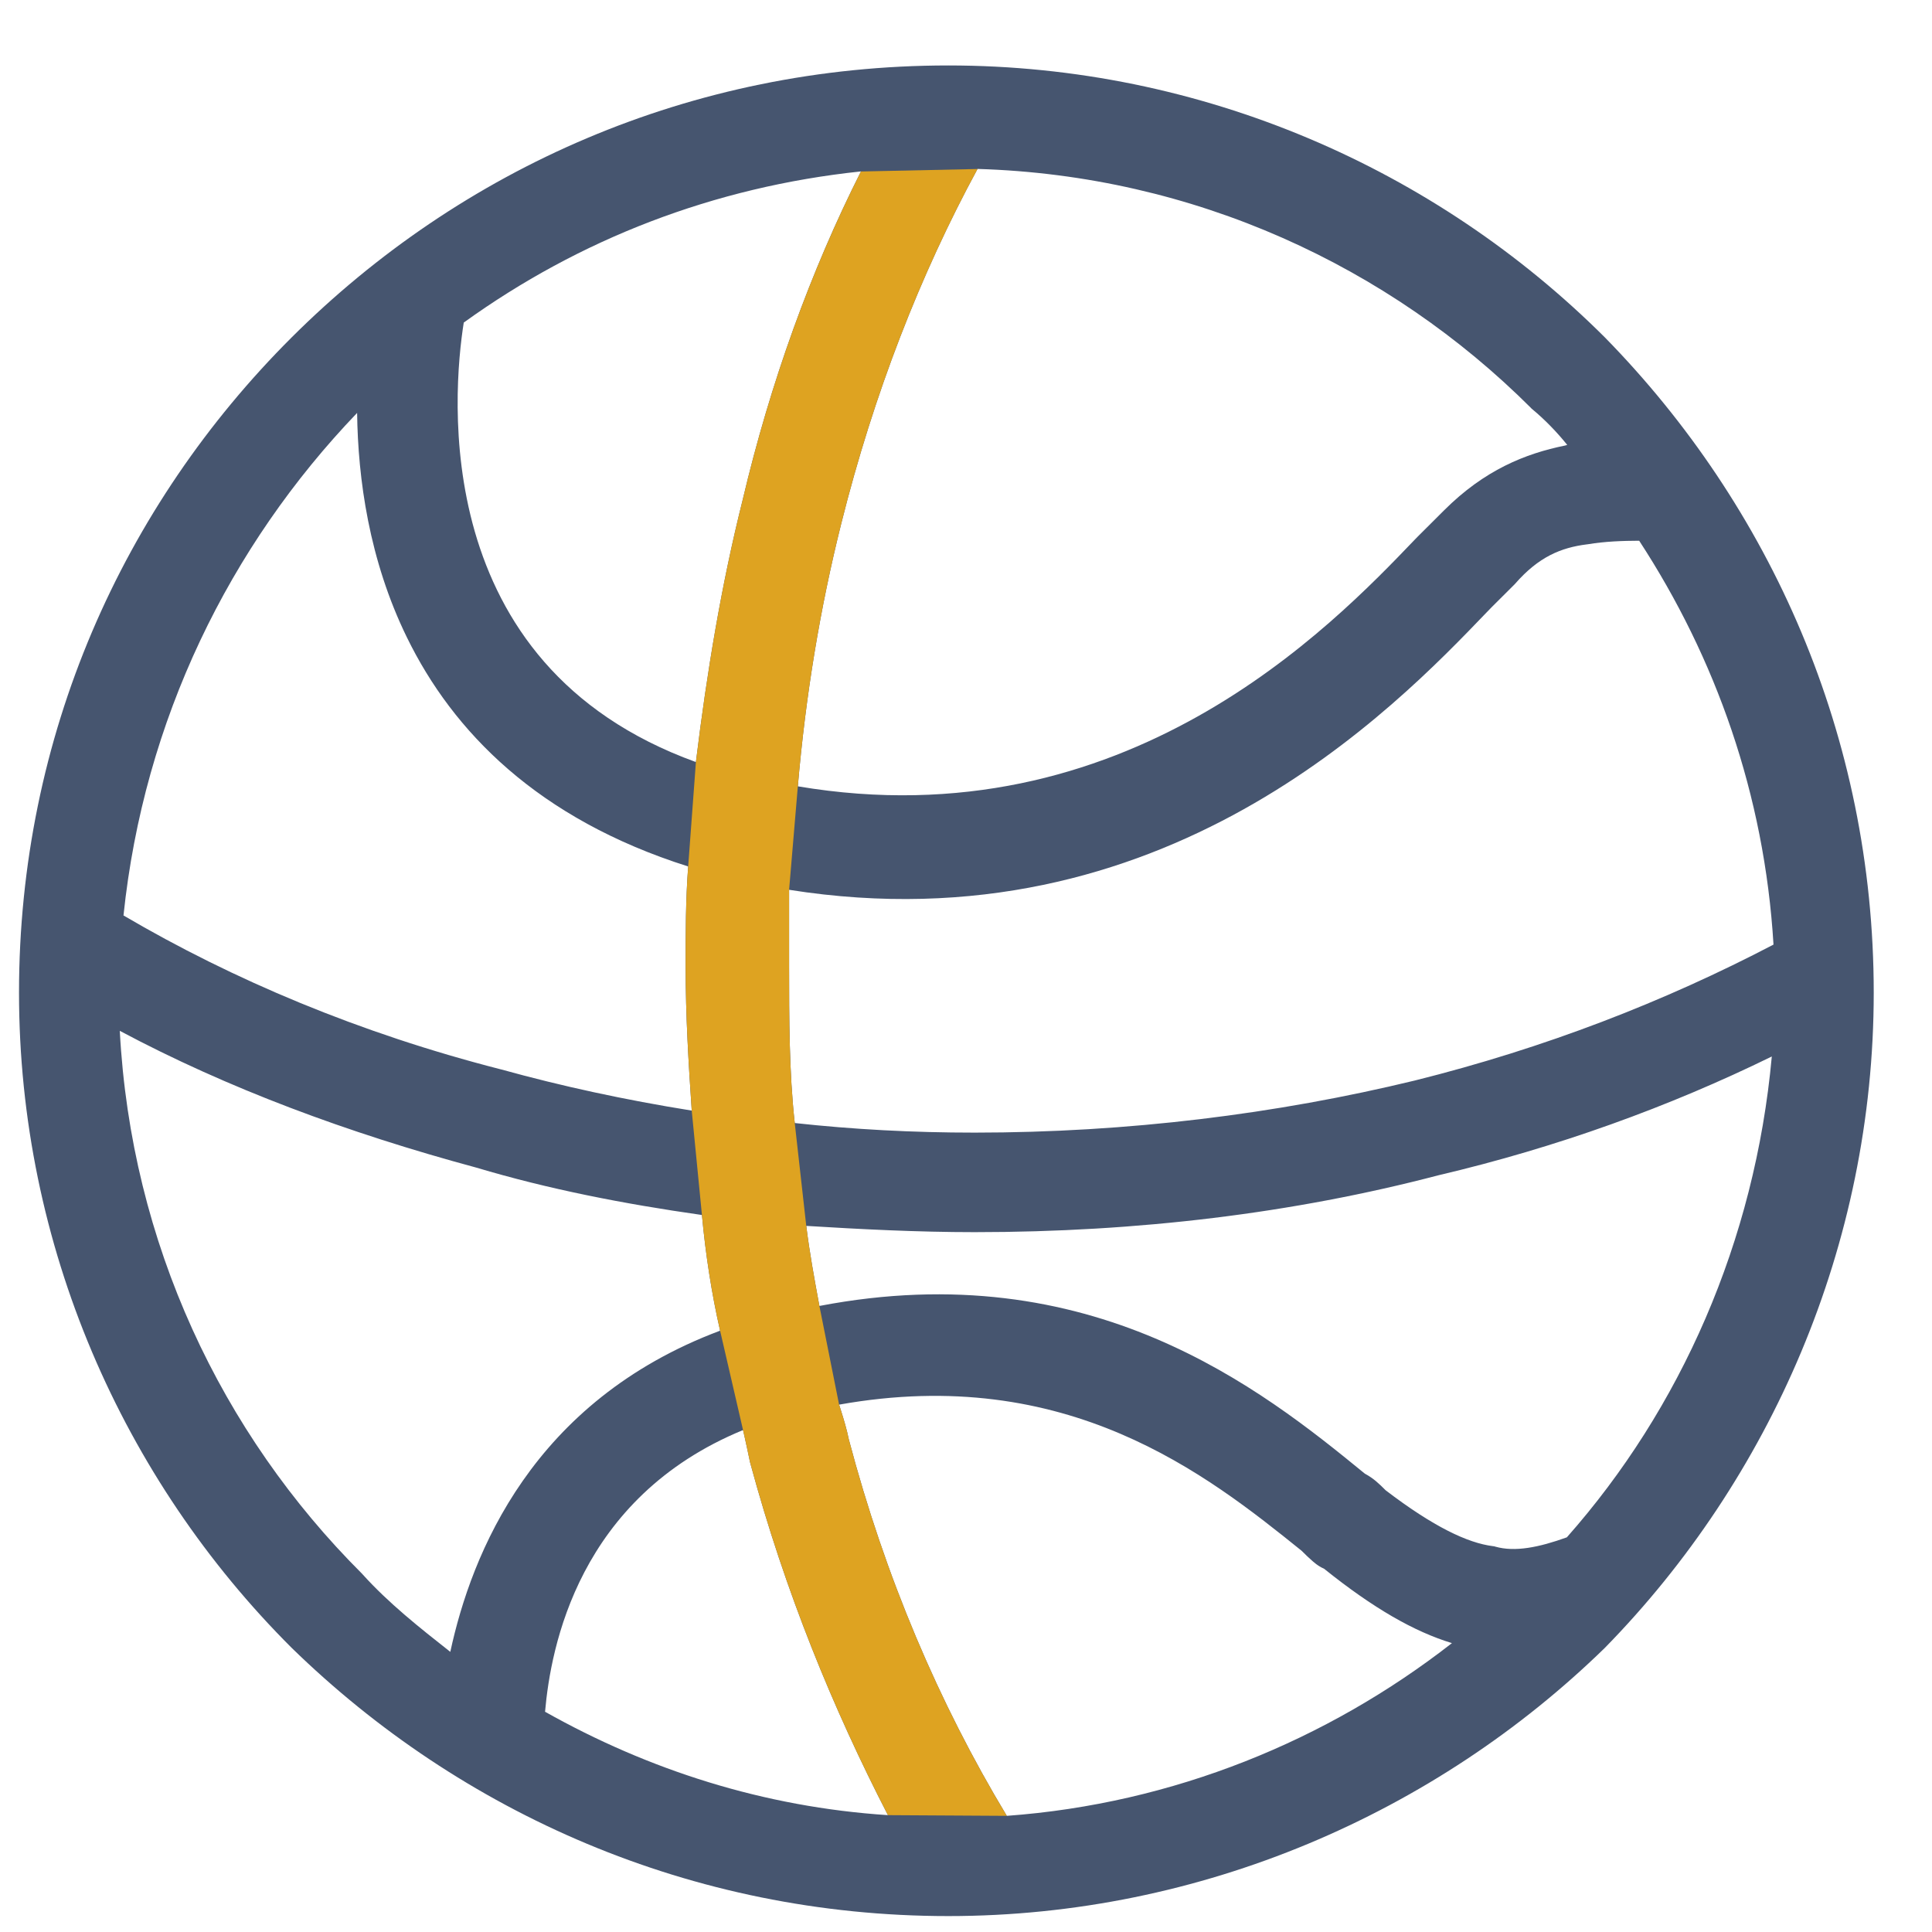 <?xml version="1.0" encoding="UTF-8"?>
<svg xmlns="http://www.w3.org/2000/svg" width="25" height="25" viewBox="0 0 25 25" fill="none">
  <path fill-rule="evenodd" clip-rule="evenodd" d="M12.271 0.847C8.941 0.847 5.96 2.186 3.774 4.366C1.588 6.547 0.246 9.523 0.246 12.845C0.246 16.117 1.588 19.142 3.774 21.323L3.776 21.325C5.961 23.455 8.942 24.794 12.271 24.794C15.55 24.794 18.58 23.455 20.765 21.325L20.769 21.321C22.904 19.14 24.246 16.117 24.246 12.845C24.246 9.523 22.904 6.548 20.769 4.368L20.767 4.366C18.581 2.185 15.55 0.847 12.271 0.847ZM10.886 6.774C11.307 5.092 11.91 3.548 12.649 2.186C15.455 2.269 17.977 3.45 19.808 5.276L19.815 5.284L19.823 5.291C19.992 5.431 20.145 5.59 20.28 5.757C20.271 5.759 20.262 5.762 20.253 5.765C19.735 5.87 19.208 6.083 18.687 6.603L18.346 6.943L18.342 6.947L18.31 6.98C17.23 8.107 14.563 10.891 10.324 10.175C10.425 8.997 10.613 7.864 10.886 6.774ZM6.144 6.879C5.817 5.74 5.927 4.641 6.001 4.174C7.498 3.095 9.236 2.419 11.141 2.218C10.491 3.506 9.969 4.947 9.61 6.469C9.336 7.56 9.148 8.692 9.005 9.861C7.254 9.227 6.476 8.03 6.144 6.879ZM1.598 11.846C1.861 9.319 2.97 7.065 4.621 5.343C4.632 6.194 4.775 7.245 5.265 8.247C5.86 9.466 6.959 10.596 8.905 11.212C8.872 11.646 8.872 12.077 8.872 12.499V12.504C8.872 13.145 8.909 13.748 8.951 14.371C8.088 14.233 7.266 14.055 6.484 13.838L6.479 13.837C4.654 13.37 3.013 12.677 1.598 11.846ZM20.544 7.043C20.77 7.005 20.999 6.998 21.211 6.997C22.198 8.509 22.832 10.279 22.949 12.223C21.538 12.961 19.991 13.562 18.307 13.982C16.522 14.415 14.591 14.656 12.612 14.656C11.807 14.656 11.044 14.615 10.284 14.532C10.211 13.873 10.211 13.176 10.211 12.504V11.514C15.054 12.28 18.044 9.167 19.239 7.922L19.307 7.852L19.598 7.562L19.608 7.551C19.909 7.207 20.198 7.086 20.535 7.044L20.544 7.043ZM4.685 20.364C2.864 18.548 1.695 16.083 1.55 13.339C2.942 14.081 4.493 14.658 6.164 15.109C7.097 15.388 8.071 15.578 9.083 15.722C9.13 16.231 9.208 16.738 9.318 17.219C6.891 18.129 6.101 20.103 5.827 21.375C5.427 21.06 5.031 20.747 4.693 20.373L4.685 20.364ZM12.612 15.944C14.724 15.944 16.741 15.699 18.613 15.208C20.146 14.848 21.596 14.323 22.927 13.671C22.709 16.065 21.745 18.231 20.275 19.893C19.912 20.024 19.603 20.085 19.351 20.014L19.334 20.009L19.317 20.007C18.992 19.966 18.549 19.757 17.93 19.284C17.845 19.199 17.776 19.131 17.661 19.069C16.317 17.968 14.12 16.225 10.603 16.899C10.537 16.543 10.476 16.209 10.433 15.863C11.133 15.906 11.872 15.944 12.612 15.944ZM17.133 20.299C17.772 20.812 18.299 21.113 18.788 21.262C17.17 22.524 15.179 23.34 13.028 23.497C12.15 22.041 11.453 20.403 10.984 18.627C10.957 18.495 10.918 18.366 10.882 18.251L10.86 18.182L10.858 18.176C13.81 17.648 15.616 19.078 16.843 20.067C16.888 20.112 16.94 20.163 16.988 20.204C17.013 20.226 17.044 20.25 17.077 20.27C17.088 20.277 17.108 20.288 17.133 20.299ZM11.49 23.488C9.882 23.383 8.392 22.903 7.053 22.15C7.126 21.314 7.485 19.381 9.615 18.505L9.633 18.584C9.657 18.693 9.681 18.801 9.705 18.919L9.709 18.934C10.162 20.607 10.781 22.112 11.49 23.488Z" fill="#46556F"></path>
  <path d="M10.886 6.774C11.307 5.092 11.91 3.549 12.649 2.187L11.141 2.219C10.491 3.506 9.969 4.948 9.61 6.469C9.336 7.561 9.148 8.692 9.005 9.861L8.905 11.212C8.872 11.646 8.872 12.077 8.872 12.499V12.504C8.872 13.145 8.909 13.748 8.951 14.372L9.083 15.722C9.13 16.231 9.208 16.738 9.318 17.219L9.615 18.505L9.633 18.584C9.657 18.694 9.681 18.801 9.705 18.92L9.709 18.934C10.162 20.607 10.781 22.112 11.49 23.488L13.028 23.497C12.15 22.041 11.453 20.403 10.984 18.627C10.957 18.495 10.918 18.366 10.882 18.252L10.86 18.182L10.858 18.177L10.603 16.899C10.537 16.543 10.476 16.21 10.433 15.863L10.284 14.532C10.211 13.873 10.211 13.176 10.211 12.504V11.514L10.324 10.175C10.425 8.998 10.613 7.864 10.886 6.774Z" fill="#DEA321"></path>
</svg>
